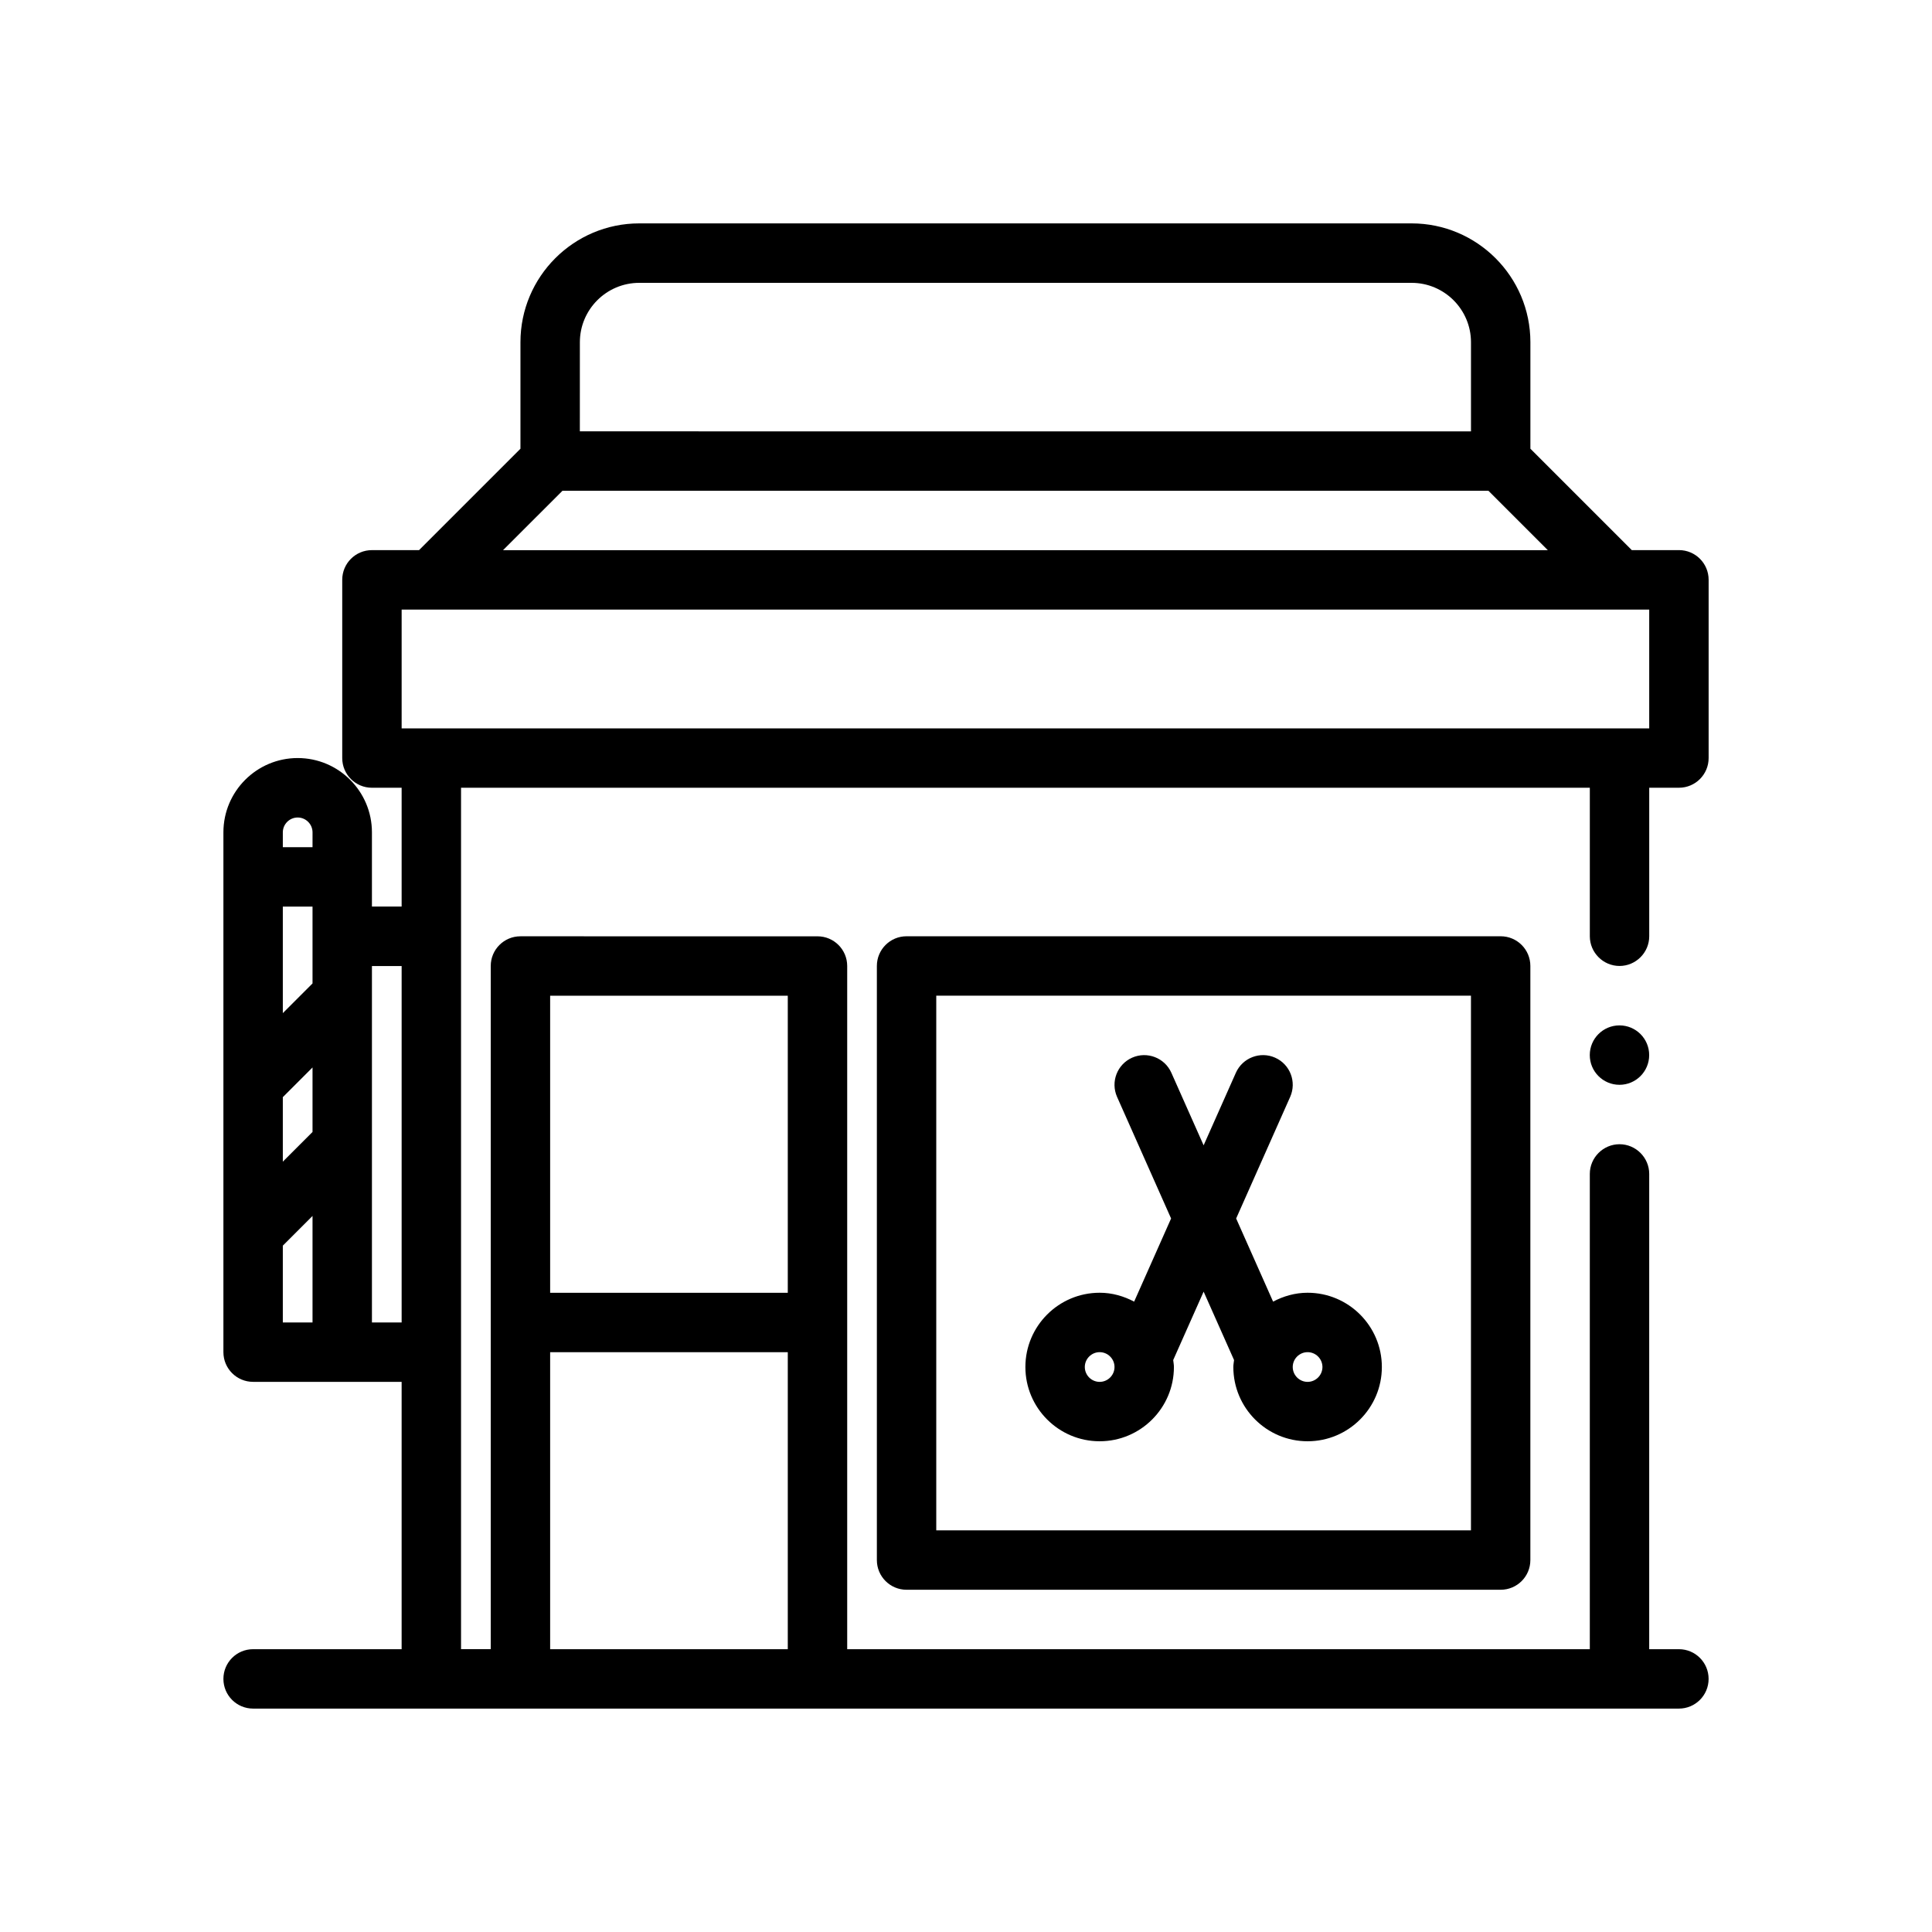 <?xml version="1.0" encoding="UTF-8"?>
<!-- Uploaded to: ICON Repo, www.svgrepo.com, Generator: ICON Repo Mixer Tools -->
<svg fill="#000000" width="800px" height="800px" version="1.1" viewBox="144 144 512 512" xmlns="http://www.w3.org/2000/svg">
 <g>
  <path d="m581.05 423.61c0 4.348-3.523 7.875-7.871 7.875s-7.871-3.527-7.871-7.875c0-4.348 3.523-7.871 7.871-7.871s7.871 3.523 7.871 7.871"/>
  <path d="m588.93 289.79h-12.484l-26.875-26.875v-28.227c0-17.367-14.121-31.488-31.488-31.488h-204.67c-17.367 0-31.488 14.121-31.488 31.488v28.23l-26.875 26.871h-12.484c-4.352 0-7.871 3.519-7.871 7.871v47.23c0 4.352 3.519 7.871 7.871 7.871h7.871v31.488h-7.871v-19.68c0-10.855-8.824-19.68-19.68-19.68-10.855 0.004-19.68 8.828-19.68 19.684v137.76c0 4.352 3.519 7.871 7.871 7.871h39.359v70.848h-39.359c-4.352 0-7.871 3.519-7.871 7.871 0 4.352 3.519 7.871 7.871 7.871h377.85c4.352 0 7.871-3.519 7.871-7.871 0-4.352-3.519-7.871-7.871-7.871h-7.871l0.004-125.95c0-4.328-3.543-7.871-7.871-7.871s-7.871 3.543-7.871 7.871v125.95h-196.8v-181.05c0-4.352-3.519-7.871-7.871-7.871l-78.723-0.004c-4.352 0-7.871 3.519-7.871 7.871v181.05h-7.871v-228.29h299.14v39.359c0 4.328 3.543 7.871 7.871 7.871s7.871-3.543 7.871-7.871v-39.359h7.871c4.352 0 7.871-3.519 7.871-7.871v-47.23c0.004-4.356-3.516-7.875-7.871-7.875zm-244.03 291.27h-55.105v-78.719h62.977v78.719zm7.871-173.18v78.719h-62.977v-78.719zm-133.82-23.617h7.871v20.355l-7.871 7.871zm0 50.492 7.871-7.871v17.098l-7.871 7.871zm0-70.172c0-2.164 1.773-3.938 3.938-3.938 2.164 0 3.938 1.77 3.938 3.938l-0.004 3.938h-7.871zm0 109.53 7.871-7.871v28.227h-7.871zm23.617 20.355v-94.461h7.871v94.465zm55.105-259.77c0-8.684 7.062-15.742 15.742-15.742h204.67c8.684 0 15.742 7.062 15.742 15.742v23.617l-236.16-0.004zm-4.613 39.359h245.39l15.742 15.742h-276.88zm288 62.977h-330.62v-31.488h330.62z"/>
  <path d="m384.25 392.12c-4.352 0-7.871 3.519-7.871 7.871v157.44c0 4.352 3.519 7.871 7.871 7.871h157.44c4.352 0 7.871-3.519 7.871-7.871v-157.44c0-4.352-3.519-7.871-7.871-7.871zm149.57 157.44h-141.7v-141.7h141.7z"/>
  <path d="m435.42 525.95c10.855 0 19.68-8.824 19.68-19.68 0-0.629-0.125-1.227-0.188-1.844l8.062-18.125 8.062 18.129c-0.066 0.613-0.191 1.211-0.191 1.84 0 10.855 8.824 19.68 19.68 19.68 10.855 0 19.68-8.824 19.68-19.68s-8.824-19.68-19.68-19.68c-3.312 0-6.398 0.906-9.141 2.356l-9.793-22.035 14.32-32.227c1.762-3.977-0.023-8.629-4-10.391-3.961-1.762-8.629 0.039-10.391 4l-8.547 19.23-8.551-19.23c-1.77-3.969-6.414-5.754-10.391-4-3.977 1.77-5.754 6.414-4 10.391l14.32 32.227-9.793 22.035c-2.738-1.449-5.824-2.356-9.141-2.356-10.855 0-19.68 8.824-19.68 19.68s8.824 19.68 19.68 19.68zm55.105-23.613c2.164 0 3.938 1.77 3.938 3.938-0.004 2.164-1.773 3.934-3.938 3.934-2.164 0-3.938-1.77-3.938-3.938 0-2.164 1.773-3.934 3.938-3.934zm-55.105 0c2.164 0 3.938 1.77 3.938 3.938 0 2.164-1.773 3.934-3.938 3.934s-3.934-1.77-3.934-3.938c0-2.164 1.77-3.934 3.934-3.934z"/>
 </g>
</svg>